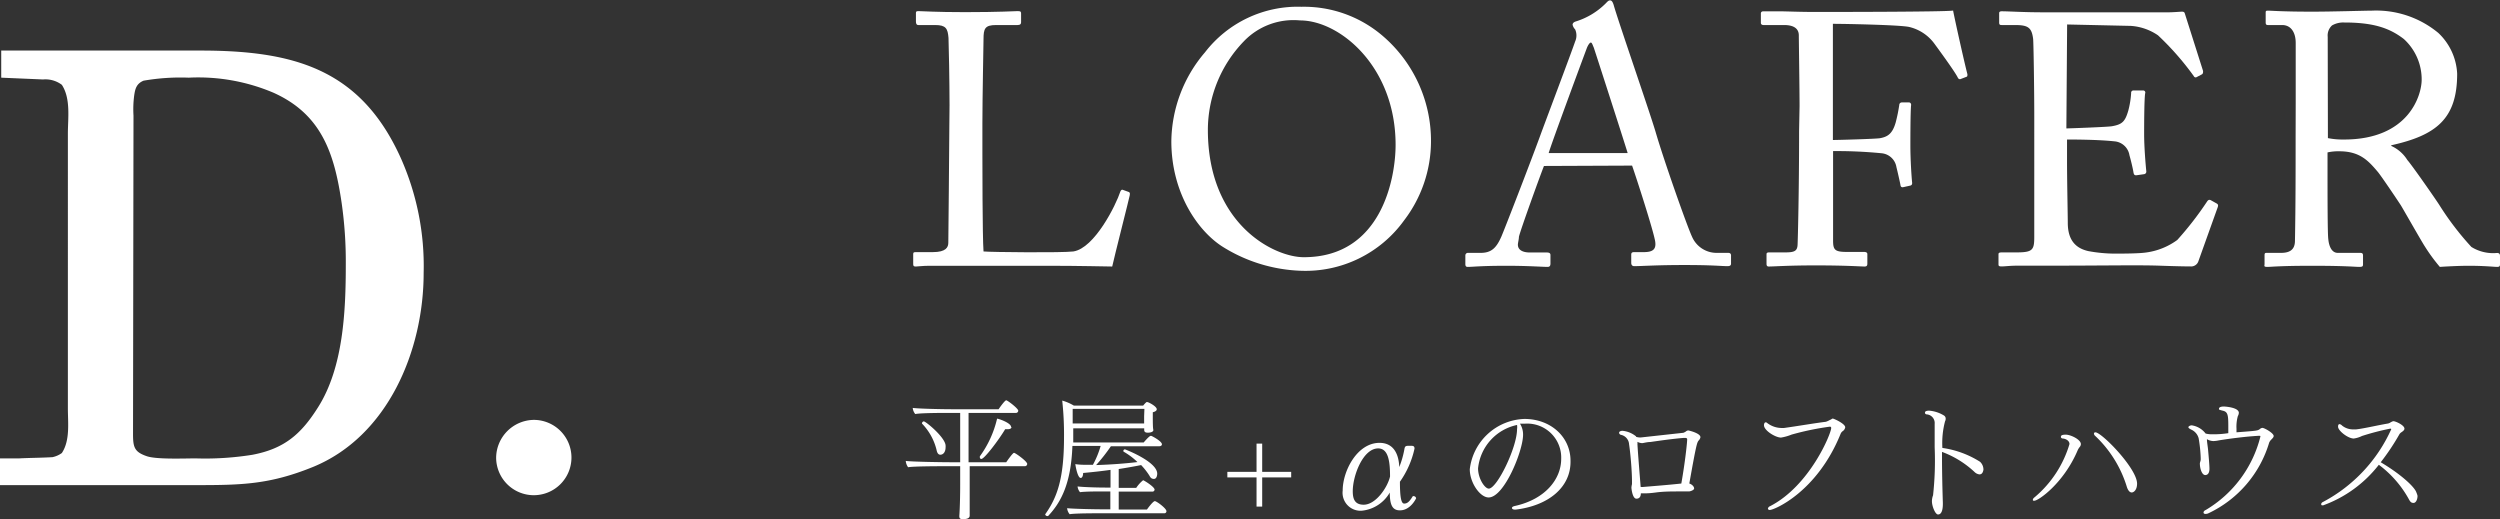 <svg xmlns="http://www.w3.org/2000/svg" viewBox="0 0 265.55 55.15"><rect x="0" y="0" width="265.55" height="55.15" fill="#333333" stroke="none"/><defs><style>.cls-1{fill:#fff;}</style></defs><g id="Layer_2" data-name="Layer 2"><g id="デザイン"><path class="cls-1" d="M100.86,11.17c0-2.43-.08-6.46-.11-7.14-.08-1-.27-1.37-1.41-1.37H97.55c-.22,0-.26-.19-.26-.38V1.44c0-.19,0-.26.26-.26.42,0,1.79.11,4.94.11,3.69,0,5.28-.11,5.63-.11s.34.11.34.3v.88c0,.19-.08.3-.38.3H105.8c-1.18,0-1.33.38-1.33,1.48,0,.5-.12,6.23-.12,8.89V16.3c0,.65,0,8.85.12,10.41.84.08,8.36.15,9.54,0,2.24-.34,4.52-4.9,5-6.38.08-.15.15-.23.3-.15l.61.22c.11.08.11.12.08.35s-1.64,6.53-1.86,7.56c-.5,0-3.46-.08-6.84-.08s-7.11,0-9.16,0c-1.48,0-2.58,0-3.38,0s-1.22.08-1.48.08S97,28.23,97,28v-.95c0-.19,0-.27.27-.27h1.82c1.41,0,1.64-.53,1.64-1,0-.72.11-10.18.11-12.5Z"/><path class="cls-1" d="M130,26.29c-2.69-1.63-5.58-5.73-5.58-11.28A14.77,14.77,0,0,1,128,5.55,12.44,12.44,0,0,1,138.25.72a12.84,12.84,0,0,1,8.51,3A14.67,14.67,0,0,1,152,15.08a13.86,13.86,0,0,1-2.85,8.32,12.91,12.91,0,0,1-11,5.36A16.71,16.71,0,0,1,130,26.29Zm18.24-10.9c0-8.32-5.93-13.22-10.14-13.22a7.3,7.3,0,0,0-6,2.24,13.57,13.57,0,0,0-3.8,9.38c0,10,7,13.53,10.19,13.53C146.84,27.32,148.24,18.77,148.24,15.39Z"/><path class="cls-1" d="M164,17.63c-.38.95-2.47,6.72-2.66,7.52,0,.27-.11.65-.11.84,0,.53.46.83,1.29.83h1.79c.26,0,.38.08.38.27V28c0,.27-.12.35-.31.35-.53,0-2.09-.12-4.33-.12-2.77,0-3.61.12-4.14.12-.19,0-.26-.08-.26-.31v-.91a.27.27,0,0,1,.3-.27h1.33c1.14,0,1.67-.53,2.2-1.74.27-.61,3-7.64,4.14-10.76.27-.76,3.35-8.92,3.69-9.95a1.57,1.57,0,0,0,0-1.29,1,1,0,0,1-.27-.5c0-.11.08-.26.34-.34a7.72,7.72,0,0,0,3.16-1.9c.19-.19.3-.34.49-.34s.31.23.42.65c.72,2.39,3.68,10.9,4.41,13.33.87,3,3.34,10,3.87,11.13a2.84,2.84,0,0,0,2.59,1.71h1.25c.23,0,.3.12.3.27V28c0,.19-.11.27-.38.27-.68,0-1.48-.12-4.56-.12s-4.48.12-5.35.12c-.19,0-.31-.12-.31-.35v-.87c0-.23.12-.27.34-.27h1c1.07,0,1.41-.38,1.14-1.44-.3-1.37-1.86-6.23-2.39-7.75Zm8.89-1.37c-.34-1.14-3.41-10.64-3.6-11.21-.12-.26-.19-.53-.31-.53s-.3.27-.42.57c-.19.5-3.8,10.22-4.06,11.17Z"/><path class="cls-1" d="M191.15,11.25c0-1.68-.08-7-.08-7.49,0-.72-.53-1.1-1.56-1.1h-2.2c-.15,0-.27-.08-.27-.23v-1c0-.16.12-.23.27-.23s.68,0,1.56,0,2.16.07,4,.07c.64,0,14,0,14.59-.15.11.65,1.25,5.78,1.52,6.76,0,.15,0,.23-.08.27l-.68.26c-.12,0-.19,0-.31-.26-.34-.61-1.33-2-2.43-3.5a4.65,4.65,0,0,0-2.66-1.78c-.95-.23-7-.34-8.13-.34,0,.49,0,8.13,0,10.44v1.9c.53,0,4.52-.11,5-.19.84-.15,1.33-.49,1.67-1.67a17,17,0,0,0,.38-1.86c0-.15.12-.27.27-.27l.76,0c.15,0,.23.12.23.27-.08.64-.08,3.8-.08,4.33,0,1.37.11,3.19.19,3.95,0,.19-.08.27-.27.3l-.72.16c-.19,0-.23-.08-.26-.27s-.31-1.44-.42-1.86a1.76,1.76,0,0,0-1.56-1.48,48.88,48.88,0,0,0-5.17-.23v1.41c0,1.14,0,7.52,0,8.09,0,1,.19,1.21,1.48,1.21H198c.23,0,.35.08.35.23V28c0,.23-.08.31-.31.31-.38,0-1.9-.12-5.17-.12-3,0-4.4.12-5,.12-.15,0-.23-.08-.23-.27V27c0-.15.11-.19.27-.19h1.71c1,0,1.29-.15,1.32-.83s.16-5.55.16-12.08Z"/><path class="cls-1" d="M219.49,13.64c.31,0,4.37-.15,4.83-.23,1.1-.19,1.41-.49,1.75-1.67a9.46,9.46,0,0,0,.3-1.86.24.24,0,0,1,.27-.27l1,0a.22.22,0,0,1,.22.3c-.11.65-.11,3.77-.11,4.34,0,1.33.15,3.15.23,3.95a.27.27,0,0,1-.23.3l-.84.12c-.19,0-.26-.08-.3-.35-.08-.49-.3-1.36-.42-1.78a1.76,1.76,0,0,0-1.63-1.48c-1.79-.19-4.41-.19-5-.19v2.35c0,2.05.08,5.74.08,6.5,0,2,1,2.73,2.17,3a15.86,15.86,0,0,0,2.81.27c.64,0,2.54,0,3.34-.12a7.22,7.22,0,0,0,3.31-1.33,34.82,34.82,0,0,0,3.11-4c.12-.19.23-.34.46-.22l.61.34c.19.11.19.23.07.53l-2,5.59a.81.81,0,0,1-.84.57c-.19,0-1,0-3.3-.08s-6,0-11.9,0c-1.4,0-2.47,0-3.23,0s-1.29.08-1.63.08-.34-.08-.34-.27V27c0-.15.11-.19.38-.19h1.52c1.75,0,1.9-.26,1.9-1.67V12.42c0-3.15-.08-7.9-.12-8.28-.15-1.21-.53-1.48-1.93-1.48h-1.37c-.19,0-.31,0-.31-.27v-1c0-.12.08-.19.27-.19.84,0,2.17.11,4.67.11h1.68c3.76,0,7.52,0,11.28,0,.61,0,1.33-.07,1.52-.07s.27.07.3.19l1.94,6.11c0,.16,0,.27-.11.35l-.57.3c-.12.08-.27,0-.31-.11a29.71,29.71,0,0,0-3.8-4.33,5.79,5.79,0,0,0-2.88-1l-6.77-.15Z"/><path class="cls-1" d="M243.85,10.9c0-2.81,0-5.24,0-6.34s-.49-1.9-1.44-1.9h-1.52c-.19,0-.23-.11-.23-.27v-1c0-.19,0-.26.23-.26.34,0,1.52.11,4.71.11,2.13,0,5.66-.11,6.35-.11A10.35,10.35,0,0,1,259,3.5a6.36,6.36,0,0,1,2,4.33c0,4.75-2.17,6.53-7,7.6v.07A3.89,3.89,0,0,1,255.71,17c.45.49,3.15,4.36,3.45,4.86a30.64,30.64,0,0,0,3.35,4.37,4.38,4.38,0,0,0,2.73.64c.27,0,.31.16.31.31V28c0,.23,0,.35-.31.35s-1.29-.12-3-.12c-1.1,0-2.51.08-3.08.12a18.64,18.64,0,0,1-1.59-2.17c-.31-.46-2.36-4.07-2.55-4.37s-2-3-2.43-3.53c-1-1.18-1.9-2.21-4.1-2.21a5.17,5.17,0,0,0-1.26.12v2.13c0,2.24,0,6.49.08,7.06.07.8.38,1.48,1,1.48h2.39c.27,0,.3.12.3.31V28c0,.27,0,.35-.41.35s-1.37-.12-5-.12c-3.46,0-4.33.12-4.75.12s-.3-.12-.3-.31v-.87c0-.19,0-.31.19-.31h1.55c.84,0,1.49-.26,1.49-1.29.07-3.76.07-7.33.07-10.94Zm3.42,3.77a8,8,0,0,0,1.71.15c6.92,0,8.25-4.75,8.25-6.35a5.8,5.8,0,0,0-1.9-4.33C253.84,3,252.17,2.39,249,2.39a2.38,2.38,0,0,0-1.29.31,1.44,1.44,0,0,0-.46,1.21Z"/><path class="cls-1" d="M.13,5.37H21.25c9.79,0,17,1.85,21.31,11.39A28.18,28.18,0,0,1,45,29c0,8.2-3.78,17.35-11.78,20.61-4.6,1.86-7.55,1.92-12.48,1.92H0V48.69H2.05c1.15-.06,2.37-.06,3.52-.13a2.62,2.62,0,0,0,1-.44c.89-1.35.64-3.2.64-4.74V14.2c0-1.67.32-3.71-.64-5.19a2.9,2.9,0,0,0-2-.57L.13,8.25Zm14,40.7c0,1.41.13,1.92,1.41,2.37,1,.38,4,.25,5.25.25a31.63,31.63,0,0,0,6-.38c3.4-.64,5.19-2.18,7-5.06C36.48,39,36.73,33,36.73,28.08a44,44,0,0,0-.44-6.52c-.77-5.25-2.12-9.41-7.24-11.71a20.43,20.43,0,0,0-9-1.6,23,23,0,0,0-4.8.32c-.77.32-.9.89-1,1.6a11.25,11.25,0,0,0-.07,2.11Z"/><path class="cls-1" d="M56.7,44.6a4,4,0,1,1-4,4A4.06,4.06,0,0,1,56.7,44.6Z"/><path class="cls-1" d="M109.11,49.28a.25.25,0,0,1-.28.24H103v1.95c0,.42,0,1.3,0,2.38,0,.18,0,.81,0,.9h0c0,.1,0,.39-.67.39-.24,0-.43,0-.43-.3V54.8s.09-1.17.09-3.33V49.52h-1.4c-.6,0-3.54,0-4.13.11a1.3,1.3,0,0,1-.25-.67c.83.1,4.06.14,4.92.14h.86V43.86h-1.33c-.6,0-2.85,0-3.44.12a1.18,1.18,0,0,1-.27-.65c.83.1,3.39.14,4.25.14h4.87c.14-.21.67-.95.81-.95s1.28.87,1.28,1.11a.25.25,0,0,1-.28.23h-5V49.1h4c.07-.1.69-1,.83-1S109.11,49,109.11,49.28Zm-8.67-1.76c0,.45-.22.78-.56.78-.18,0-.33-.14-.4-.51A6.07,6.07,0,0,0,97.94,45a.08.08,0,0,1,0-.07.21.21,0,0,1,.19-.17c.2,0,2.12,1.57,2.3,2.47A1.22,1.22,0,0,1,100.44,47.52Zm7-2.16c0,.14-.14.23-.39.23l-.28,0c-.7,1.17-2.21,3.16-2.53,3.16a.16.16,0,0,1-.16-.15.38.38,0,0,1,0-.13,11,11,0,0,0,1.83-4C106,44.45,107.4,44.91,107.4,45.36Z"/><path class="cls-1" d="M123.9,54.3a.22.22,0,0,1-.25.22h-6.78c-.62,0-2.71,0-3.25.1a1.15,1.15,0,0,1-.27-.64c.59.07,2.84.12,3.85.12h.74V52.2h-.84c-.47,0-1.83,0-2.38.08a1.09,1.09,0,0,1-.26-.61c.54.07,2,.12,3,.12h.5V49.91c-.85.12-1.8.23-2.91.33,0,.35-.13.53-.25.53-.31,0-.52-1.05-.58-1.47a6.94,6.94,0,0,0,.94.07c.31,0,.62,0,.93,0a9.77,9.77,0,0,0,.82-2h-3c-.14,4-1.22,6-2.58,7.44a.15.15,0,0,1-.1,0,.21.21,0,0,1-.21-.18s0,0,0,0c1.29-1.81,2-3.83,2-8.21a33.53,33.53,0,0,0-.19-3.87,5.13,5.13,0,0,1,1.23.53h7.37a2.49,2.49,0,0,1,.35-.37.21.21,0,0,1,.09,0c.12,0,1,.45,1,.76,0,.14-.14.25-.42.32v.46c0,.52,0,1.22.06,1.42v0c0,.29-.56.29-.59.29-.23,0-.38-.07-.38-.27a1.34,1.34,0,0,1,0-.19H114v1.5h7.48s.59-.7.74-.7l.08,0c.35.16,1.12.62,1.12.89,0,.11-.09.21-.27.21H118a18.76,18.76,0,0,1-1.57,2c1.56-.05,3.09-.16,4.39-.32A7.22,7.22,0,0,0,119.39,48a.11.11,0,0,1-.07-.11.18.18,0,0,1,.18-.16s3.42,1.29,3.42,2.59c0,0,0,.55-.35.55s-.42-.27-.52-.41a7.25,7.25,0,0,0-.84-1.06c-.76.15-1.53.29-2.38.42v2h1.86a3.67,3.67,0,0,1,.73-.81c.08,0,1.22.7,1.22,1a.23.23,0,0,1-.26.21h-3.55v1.9h3c.17-.24.66-.89.84-.89S123.9,54,123.9,54.3Zm-2.34-10.87h-7.62c0,.45,0,1,0,1.55h7.59c0-.25,0-.6,0-.77Z"/><path class="cls-1" d="M134.07,50.71v3.1h-.6v-3.1h-3.1v-.59h3.1v-3h.6v3h3.08v.59Z"/><path class="cls-1" d="M148.7,54.21c-.78,0-1.06-.54-1.08-1.82,0,0,0-.07,0-.07v0a3.86,3.86,0,0,1-3,1.93,1.91,1.91,0,0,1-2-2.14c0-2.1,1.55-5.07,3.91-5.07,1.66,0,2.06,1.45,2.1,2.57a9.69,9.69,0,0,0,.54-1.87c.06-.39.16-.39.61-.39.29,0,.47,0,.47.3a9.66,9.66,0,0,1-1.55,3.52c0,1.67.14,2.32.45,2.32s.54-.16.92-.79a.12.12,0,0,1,.07,0,.27.27,0,0,1,.28.23S149.84,54.21,148.7,54.21Zm-2.31-6.58c-1.61,0-2.7,2.89-2.7,4.54,0,.73.15,1.44,1.16,1.44,1.3,0,2.55-1.87,2.8-3C147.65,49.1,147.5,47.63,146.39,47.63Z"/><path class="cls-1" d="M161,54.13h-.1c-.17,0-.3-.07-.3-.17s.1-.17.33-.22c3.26-.73,4.9-2.89,4.9-5A3.61,3.61,0,0,0,162,45l-.55,0,.06.1a2.15,2.15,0,0,1,.27,1.09c0,1.68-2,6.65-3.66,6.65-.9,0-2-1.55-2-3a6.05,6.05,0,0,1,5.8-5.34c2.84,0,4.9,1.95,4.9,4.43C166.89,51.75,164.48,53.71,161,54.13Zm-4-4.38c0,1.08.71,2.15,1.14,2.15.87,0,3-4.37,3-6.31a1.51,1.51,0,0,0,0-.45A5.25,5.25,0,0,0,157,49.75Z"/><path class="cls-1" d="M180.62,46.44a.63.63,0,0,1-.18.34c-.18.22-.25.35-1,4.58.27.08.51.32.51.52s-.45.32-.54.32l-.26,0h-.74c-.83,0-1.69,0-2.51.11s-1.09.09-1.26.09h-.13a1.46,1.46,0,0,1-.22,0c0,.56-.37.57-.47.57-.43,0-.53-1.1-.53-1.17a1.91,1.91,0,0,1,.06-.37v-.29c0-1.18-.18-3.14-.31-3.95a1.09,1.09,0,0,0-.85-1,.25.25,0,0,1-.21-.21c0-.22.35-.22.36-.22a2.68,2.68,0,0,1,1.44.59.05.05,0,0,1,0,.05,1.64,1.64,0,0,0,.48.07l4.55-.5a1.21,1.21,0,0,0,.28-.15.4.4,0,0,1,.25-.1S180.62,46,180.62,46.44Zm-1.41.25a.15.15,0,0,0-.13-.17h-.29c-1.22.1-2.58.3-3.49.43-.36,0-.74.12-.87.12a1.08,1.08,0,0,1-.5-.14,2.44,2.44,0,0,1,0,.27c.07,1.23.27,3.57.34,4.52a1.39,1.39,0,0,0,.32,0c.72-.06,2.76-.22,4-.36C179,49.05,179.21,47,179.21,46.69Z"/><path class="cls-1" d="M196,45.39a.63.63,0,0,1-.3.43.68.68,0,0,0-.19.26c-2.49,6.17-7.05,8.09-7.52,8.09-.13,0-.2-.07-.2-.15a.34.34,0,0,1,.22-.25c4.22-2.16,6.5-7.72,6.5-8.31a.13.13,0,0,0-.14-.14,29.44,29.44,0,0,0-4.06.84,5.24,5.24,0,0,1-1.13.32c-.59,0-1.81-.75-1.81-1.31,0-.17.07-.31.18-.31a.22.22,0,0,1,.16.07,2.55,2.55,0,0,0,1.51.53h.28c1.51-.21,3.11-.49,4.45-.66a2.31,2.31,0,0,0,.45-.21c.09,0,.18-.13.28-.13S196,45,196,45.39Z"/><path class="cls-1" d="M210.26,50.39a.87.87,0,0,1-.52-.25A10.25,10.25,0,0,0,206.28,48v.6c0,1.68.05,3.59.09,4.82v.1c0,.8-.21,1.13-.51,1.13s-.65-.89-.65-1.4a1.83,1.83,0,0,1,.12-.64,34.11,34.11,0,0,0,.17-5.1c0-1,0-1.85,0-2.49a.92.92,0,0,0-.8-1c-.17,0-.23-.1-.23-.17s0-.23.45-.23a3.58,3.58,0,0,1,1.56.51.38.38,0,0,1,.19.34.59.59,0,0,1-.07.29,9.09,9.09,0,0,0-.28,2.82,10.12,10.12,0,0,1,4,1.47,1.13,1.13,0,0,1,.36.85C210.61,50.31,210.42,50.39,210.26,50.39Z"/><path class="cls-1" d="M220.66,47.9c-1.48,3.44-4.13,5.29-4.58,5.29-.1,0-.15,0-.15-.1s.07-.18.22-.3a11.74,11.74,0,0,0,3.67-5.62c0-.36-.39-.56-.69-.59-.14,0-.22-.08-.22-.17s0-.24.52-.24,1.6.52,1.6,1a.47.47,0,0,1-.1.28A1.62,1.62,0,0,0,220.66,47.9ZM227,51.37c0,.66-.34.94-.57.94s-.42-.25-.54-.67a12.42,12.42,0,0,0-3.33-5.33.36.36,0,0,1-.14-.25.14.14,0,0,1,.15-.14C223.24,45.92,227,49.76,227,51.37Z"/><path class="cls-1" d="M241.51,46.31c0,.13-.11.24-.28.41a1,1,0,0,0-.2.3,12.12,12.12,0,0,1-6.43,7.49.72.72,0,0,1-.33.08c-.13,0-.21-.05-.21-.15s.07-.2.25-.28a12.6,12.6,0,0,0,5.79-7.79c0-.06,0-.08-.16-.08-1.37.07-3.26.32-4.27.49a3.17,3.17,0,0,1-.55.07,1.42,1.42,0,0,1-.7-.2c0,.32.09.74.13,1.22.07.77.14,1.6.14,1.92s-.1.67-.45.67-.57-.69-.57-1.22c0-.12.08-.26.09-.42v-.15a15.06,15.06,0,0,0-.22-2.12,1.4,1.4,0,0,0-.77-.91c-.15-.07-.32-.17-.32-.26s.17-.2.36-.2a2.26,2.26,0,0,1,1.47.87,2.67,2.67,0,0,0,.73.08,10.17,10.17,0,0,0,1.68-.12v-.83c0-1.11-.07-1.43-.56-1.55s-.43-.13-.43-.21c0-.24.43-.24.53-.24s1.58.09,1.58.67a.82.82,0,0,1-.11.36,4.19,4.19,0,0,0-.14,1.33v.38c2.24-.17,2.24-.17,2.49-.35a.42.42,0,0,1,.27-.12C240.52,45.45,241.51,46,241.51,46.31Z"/><path class="cls-1" d="M256.79,52.67c0,.37-.16.75-.43.75s-.37-.16-.54-.48a11.4,11.4,0,0,0-3.14-3.57,13.18,13.18,0,0,1-5.92,4.31c-.13,0-.2,0-.2-.12s.07-.19.24-.27a16.3,16.3,0,0,0,7.2-7.7s0-.06-.11-.06a26.94,26.94,0,0,0-3,.78,2.87,2.87,0,0,1-.87.27c-.62,0-1.67-.83-1.67-1.25,0-.09,0-.28.17-.28a.51.51,0,0,1,.26.16,1.86,1.86,0,0,0,1.21.4h.27c.78-.08,2.25-.43,3.37-.62a.67.67,0,0,0,.27-.11c.24-.14.31-.14.33-.14.23,0,1.17.42,1.17.79,0,.14-.12.25-.33.39a.81.81,0,0,0-.19.18,24,24,0,0,1-2,3c2.24,1.33,3.66,2.69,3.8,3.24A1.59,1.59,0,0,1,256.79,52.67Z"/></g></g></svg>